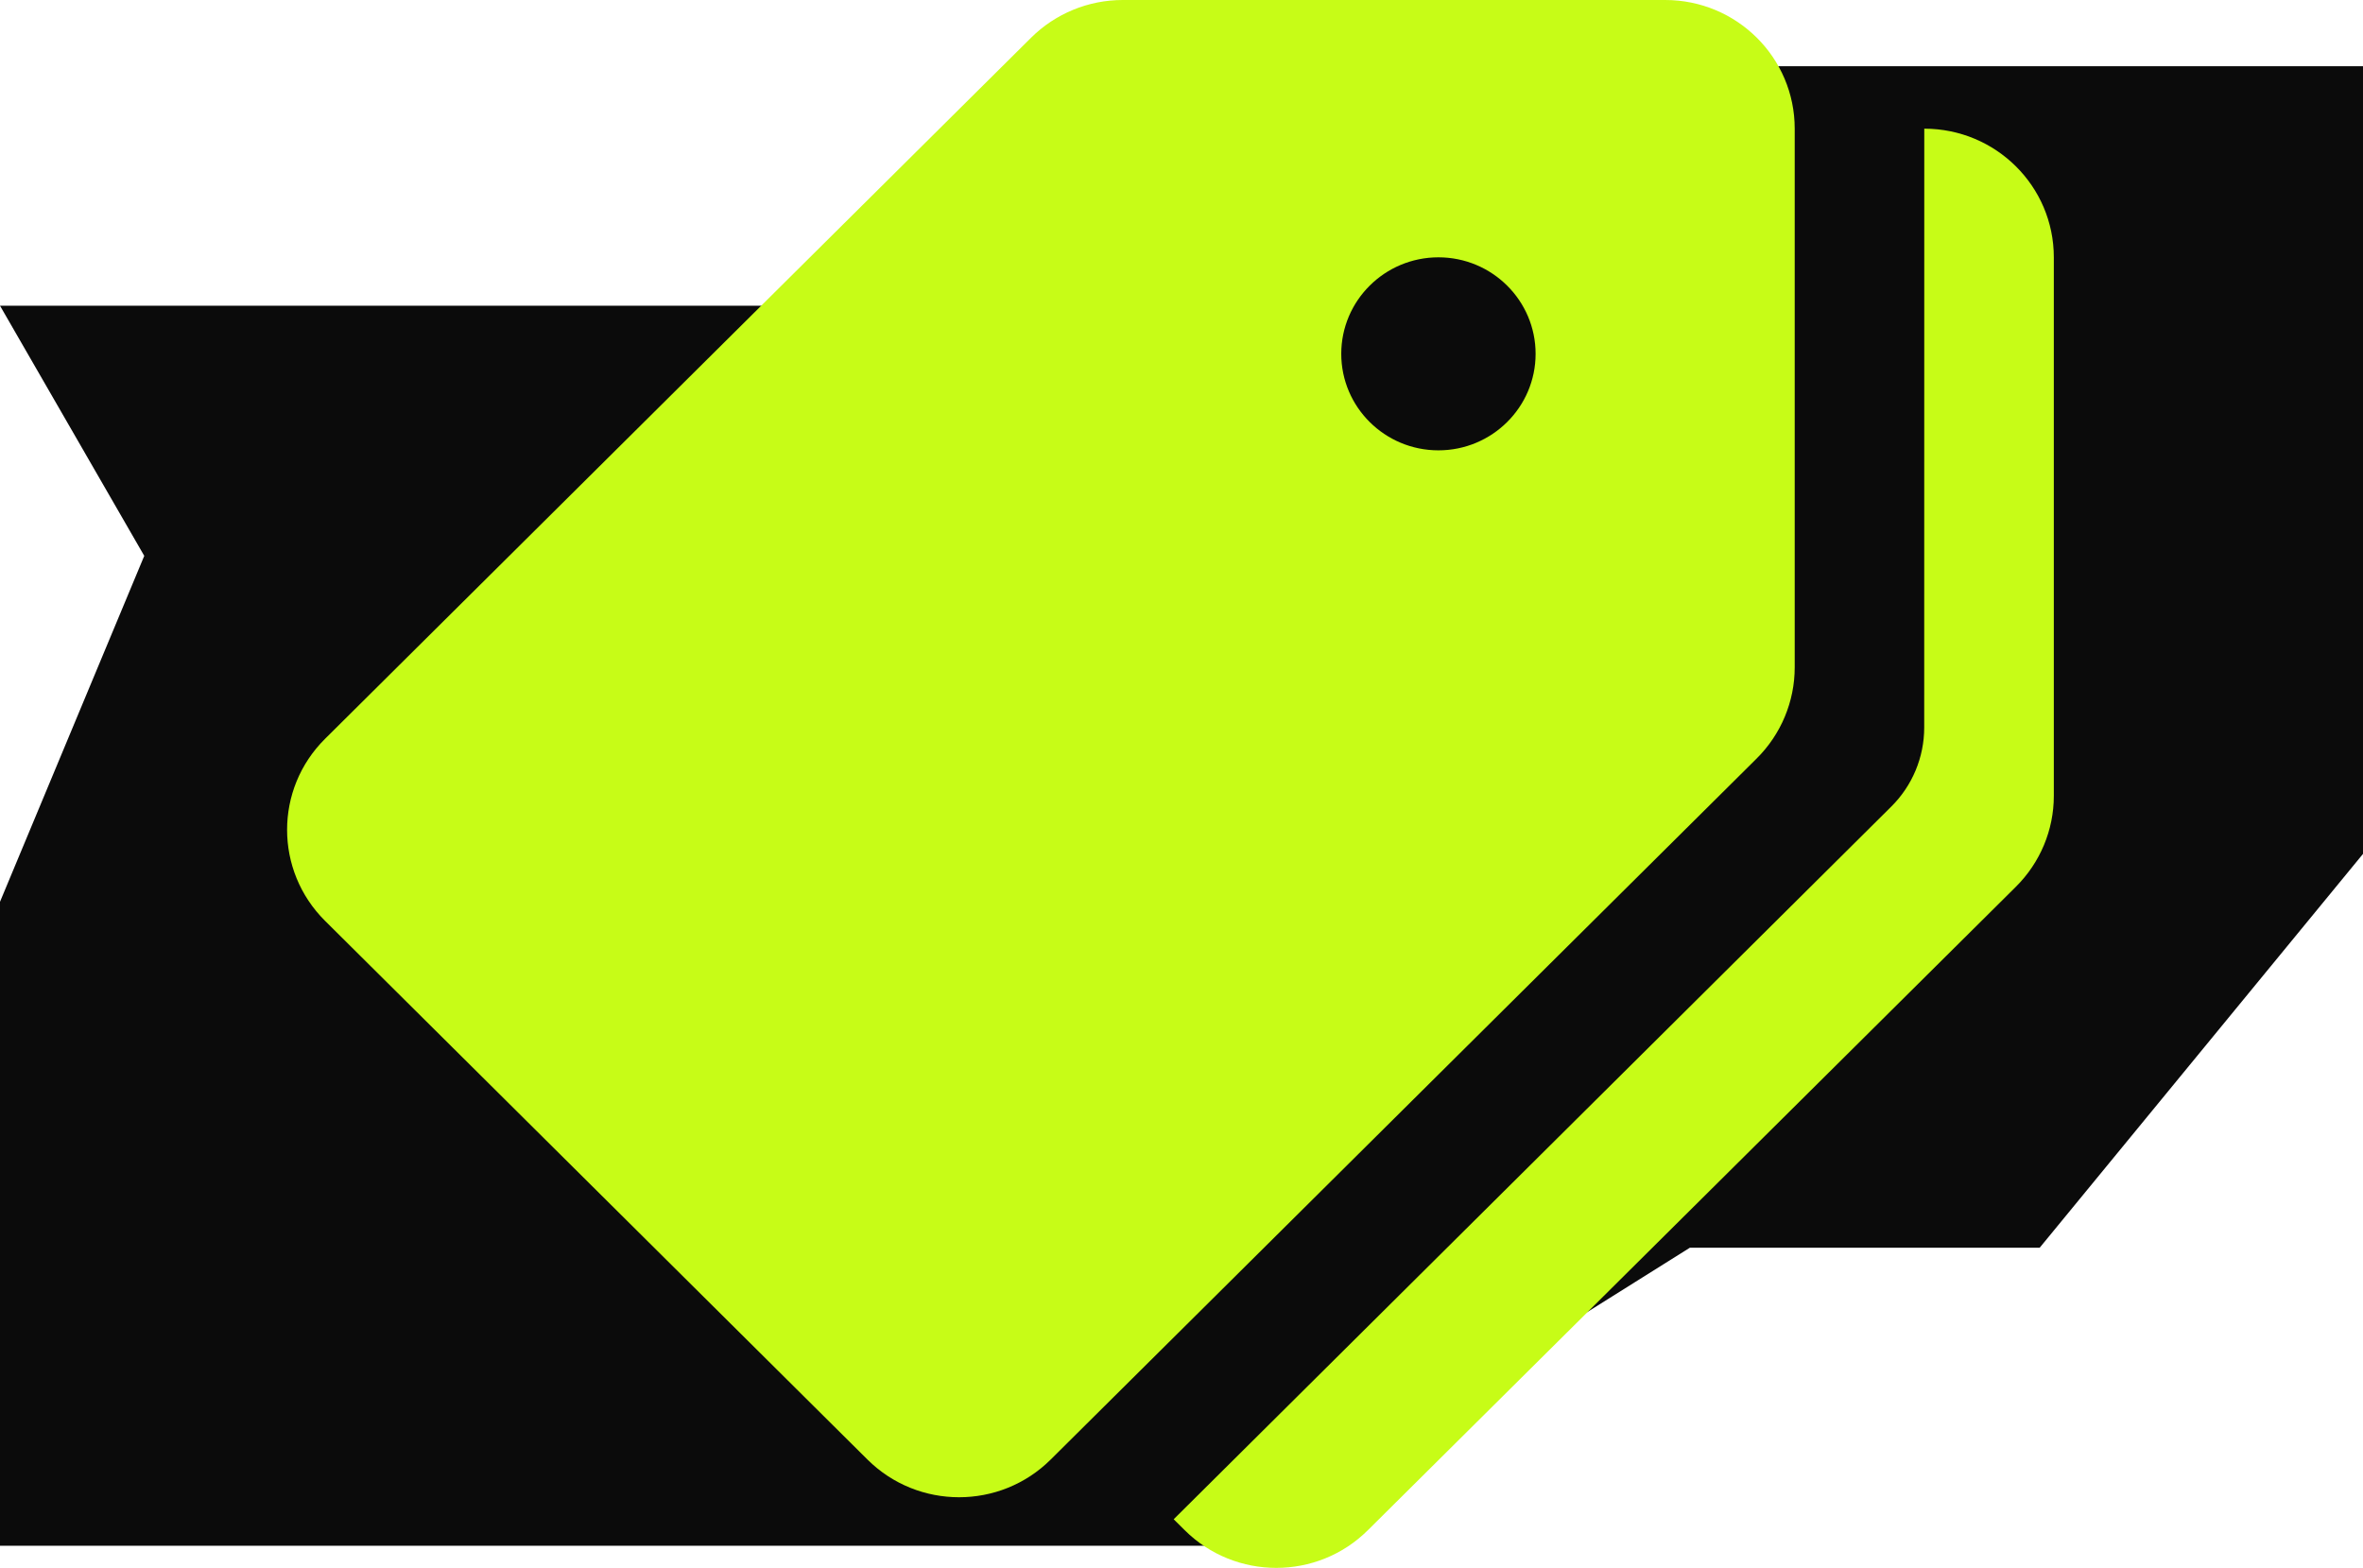 <svg width="107" height="71" viewBox="0 0 107 71" fill="none" xmlns="http://www.w3.org/2000/svg">
<path d="M107 2.999L57.986 2.999L42.443 13.844L1.33625e-05 13.844L6.532 25.172L8.64296e-06 40.837L3.54413e-06 69.999L54.997 69.999L76.517 56.503L92.359 56.503L107 38.668L107 2.999Z" fill="#0B0B0B"/>
<path d="M75.401 0H50.838C49.283 0 47.79 0.615 46.69 1.707L14.718 33.457C12.427 35.732 12.427 39.42 14.718 41.699L39.281 66.095C41.572 68.37 45.285 68.37 47.576 66.095L79.548 34.345C80.648 33.25 81.267 31.767 81.267 30.22V5.827C81.267 2.607 78.642 0 75.401 0ZM65.134 20.393C62.706 20.393 60.734 18.436 60.734 16.023C60.734 13.611 62.706 11.653 65.134 11.653C67.563 11.653 69.534 13.611 69.534 16.023C69.534 18.436 67.563 20.393 65.134 20.393Z" fill="#C7FC17"/>
<path d="M87.134 5.827L87.131 32.947C87.131 34.29 86.594 35.581 85.635 36.53L53.146 68.798L53.645 69.293C55.936 71.569 59.649 71.569 61.94 69.293L91.278 40.16C92.381 39.068 93 37.585 93 36.041V11.653C93 8.434 90.375 5.827 87.134 5.827Z" fill="#C7FC17"/>
</svg>
